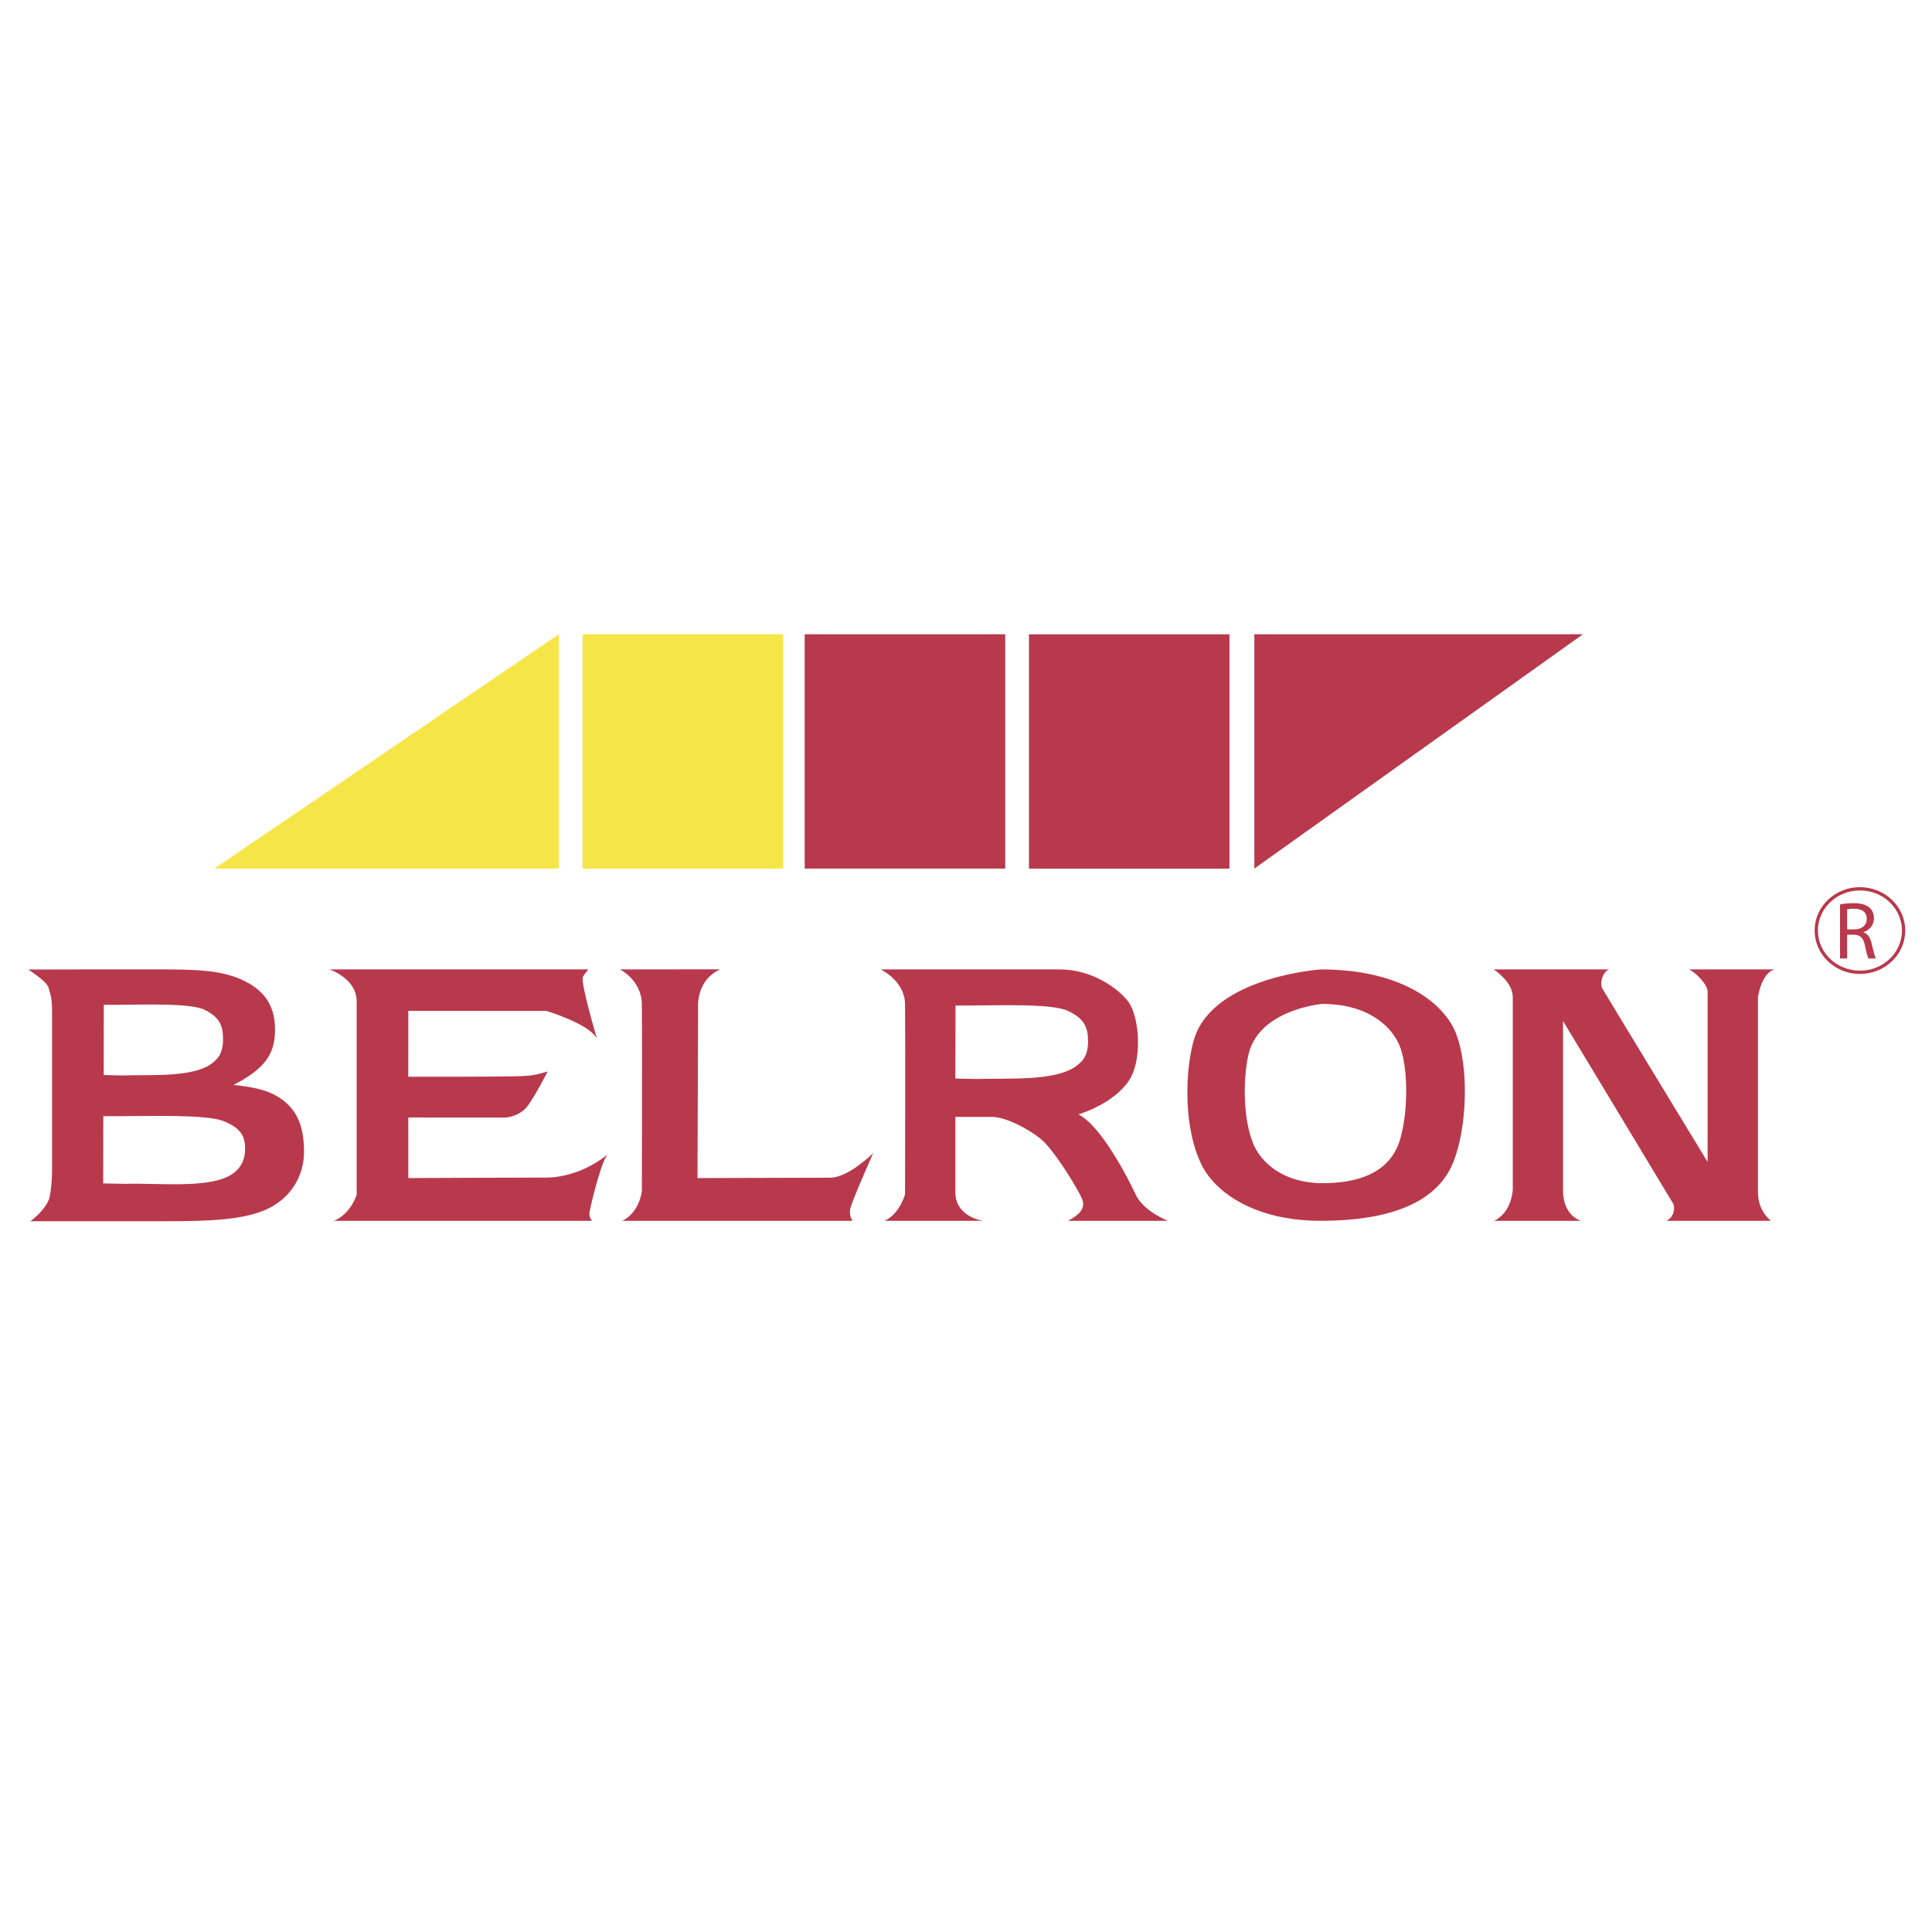<svg xmlns="http://www.w3.org/2000/svg" width="2500" height="2500" viewBox="0 0 192.756 192.756"><path fill-rule="evenodd" clip-rule="evenodd" fill="#fff" fill-opacity="0" d="M0 0h192.756v192.756H0V0z"/><path fill-rule="evenodd" clip-rule="evenodd" fill="#f6e546" d="M55.754 63.283L21.392 86.658h34.362V63.283zM58.124 86.658h20.004V63.281H58.124v23.377z"/><path fill-rule="evenodd" clip-rule="evenodd" fill="#b8394b" d="M80.284 86.658h20.005V63.283H80.284v23.375zM102.66 86.661h20.004V63.286H102.66v23.375zM125.146 63.283v23.375l32.78-23.375h-32.78zM4.948 119.439c-.184.805-1.058 1.756-1.906 2.402h13.325c4.418 0 8.184-.092 10.582-1.357 2.136-1.123 3.382-3.203 3.382-5.57 0-2.363-.564-4.455-3.021-5.725-1.082-.559-2.719-.826-4.018-.941 0 0 .935-.482 1.541-.898 1.927-1.312 2.604-2.59 2.604-4.629 0-2.006-.725-3.684-2.983-4.816-2.258-1.137-4.822-1.189-8.82-1.189H9.602l-6.768.014c.803.555 1.862 1.283 2.021 1.84.312 1.09.347 1.266.342 3.07v14.824c.001 1.179-.082 2.167-.249 2.975zm5.409-19.189h1.136c2.674 0 7.527-.217 8.967.52 1.441.74 1.794 1.541 1.794 2.918 0 1.531-.688 2.023-.688 2.023-1.677 1.891-6.328 1.475-9.363 1.588l-1.857-.047.011-7.002zm-.052 11.113h1.35c3.181 0 8.956-.209 10.67.5 1.713.705 2.131 1.475 2.131 2.795 0 1.463-.91 2.18-.91 2.18-1.972 1.865-7.435 1.168-11.046 1.273l-2.206-.041.011-6.707zM32.882 96.719s2.704.908 2.704 3.182v19.297s-.555 1.891-2.265 2.602h25.751s-.347-.326-.252-.887c.093-.561 1.217-5.338 1.875-5.809 0 0-2.592 2.383-6.276 2.383-3.683 0-13.682.049-13.682.049l-.002-6.045 9.67.01s1.475-.051 2.32-1.27c.846-1.215 1.909-3.328 1.909-3.328-1.158.34-1.46.4-2.497.457-1.704.086-11.402.066-11.402.066l.002-6.572 13.799.008s4.417 1.342 5.033 2.812c.027.062-1.695-5.697-1.411-6.225.131-.242.541-.73.541-.73H32.882zM61.843 96.719s2.158 1.037 2.195 3.467c.036 2.426 0 18.67 0 18.67s-.221 2.082-1.934 2.943h22.959s-.395-.451-.222-1.238 2.278-5.516 2.278-5.516-2.451 2.453-4.293 2.453-13.236.039-13.236.039l.058-17.328s-.069-2.514 2.226-3.498l-10.031.008zM105.727 96.719c3.332 0 5.939 2.002 6.842 3.215 1.123 1.512 1.436 5.877.051 7.902-1.611 2.365-5.018 3.344-5.018 3.344 2.289 1.178 4.941 6.369 5.711 8.012.771 1.646 3.189 2.607 3.189 2.607h-9.938c1.252-.67 1.564-1.205 1.498-1.857-.064-.652-2.82-5.113-4.127-6.225-1.305-1.109-3.637-2.285-4.957-2.285h-3.661v7.523c0 2.473 2.747 2.844 2.747 2.844h-9.81c1.515-.67 2.043-2.646 2.043-2.646s.039-16.607 0-18.967c-.039-2.363-2.436-3.467-2.436-3.467h17.866zm-10.409 10.888l2.067.045c3.371-.115 8.541.318 10.408-1.65 0 0 .764-.516.764-2.105 0-1.43-.393-2.266-1.992-3.035-1.605-.768-7-.543-9.972-.543h-1.262l-.013 7.288zM145.236 103.037c1.363 3.408 1.131 9.449-.221 12.867-1.236 3.129-4.686 5.895-13.246 5.895-6.631 0-10.6-2.871-11.932-5.676-2.076-4.363-1.441-10.91-.439-13.16 2.49-5.584 12.371-6.244 12.371-6.244 8.219 0 12.321 3.461 13.467 6.318zm-13.308-2.875s-5.746.473-7.193 4.453c-.584 1.604-.953 6.271.254 9.383.775 1.998 3.084 4.047 6.939 4.047 4.984 0 6.992-1.973 7.709-4.203.785-2.436.92-6.744.127-9.174-.662-2.035-3.051-4.506-7.836-4.506zM149.023 96.719s1.908 1.209 1.908 2.766v19.146s-.051 2.293-1.855 3.168h8.674s-1.809-.447-1.809-3.043v-16.891s10.768 17.832 10.988 18.219c.221.385.084 1.391-.676 1.715h10.439s-1.301-.912-1.301-2.836V99.484s.344-2.453 1.684-2.766h-8.559c.566.242 1.852 1.455 1.852 2.215v16.994s-10.23-16.812-10.508-17.311c-.277-.496.027-1.697.707-1.898h-11.544v.001z"/><path d="M189.922 92.841c0 2.301-1.949 4.167-4.357 4.167-2.402 0-4.357-1.866-4.357-4.167s1.955-4.165 4.357-4.165c2.408 0 4.357 1.864 4.357 4.165" fill="none" stroke="#b8394b" stroke-width=".328" stroke-linejoin="round" stroke-miterlimit="2.613"/><path d="M183.58 90.236a7.284 7.284 0 0 1 1.357-.123c.756 0 1.252.147 1.594.456.268.234.432.609.432 1.037 0 .716-.465 1.195-1.033 1.389v.025c.416.145.666.535.803 1.104.18.762.311 1.29.416 1.501h-.732c-.088-.156-.209-.625-.357-1.307-.162-.754-.463-1.037-1.104-1.062h-.666v2.37h-.709v-5.39h-.001zm.709 2.485h.723c.758 0 1.236-.416 1.236-1.04 0-.706-.516-1.014-1.26-1.014a3.15 3.15 0 0 0-.699.063v1.991z" fill-rule="evenodd" clip-rule="evenodd" fill="#b8394b"/></svg>
